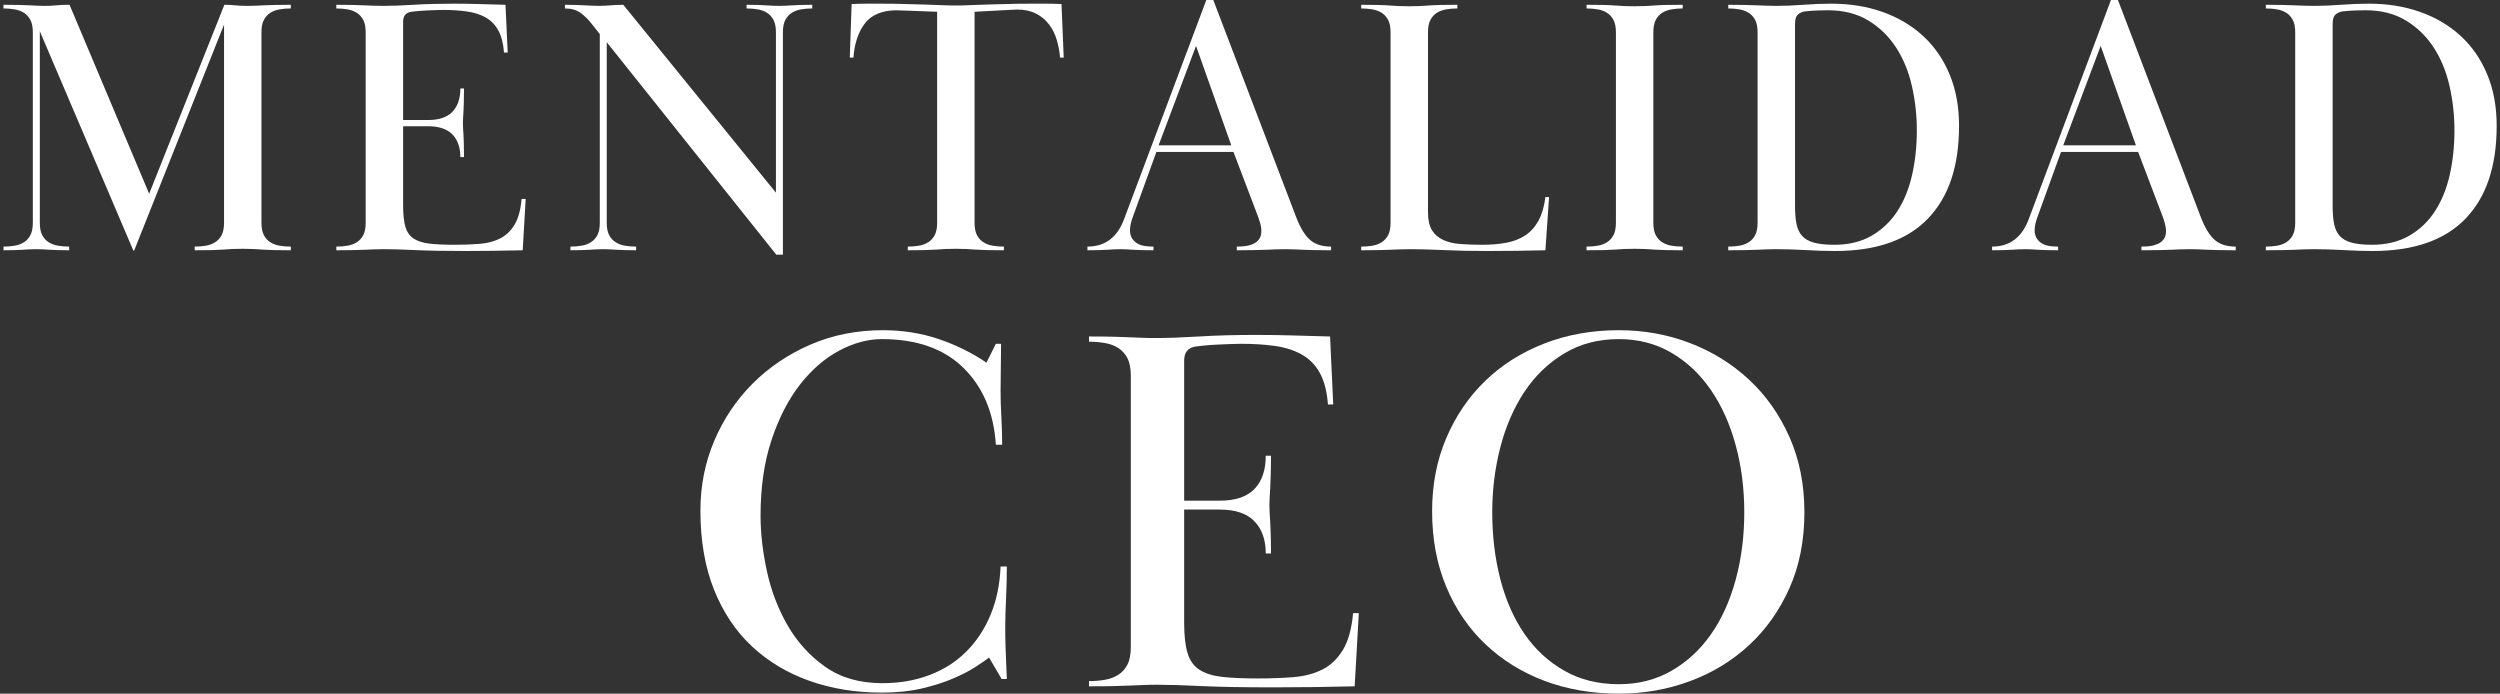 <svg width="173" height="48" viewBox="0 0 173 48" fill="none" xmlns="http://www.w3.org/2000/svg">
<rect x="0" y="0" width="173" height="48" fill="#333333" stroke="none"/>
<path d="M0.242 17.065C0.512 17.065 0.769 17.044 1.014 17.002C1.261 16.96 1.477 16.879 1.663 16.76C1.85 16.642 1.998 16.477 2.106 16.266C2.216 16.055 2.272 15.77 2.272 15.414V2.236C2.272 1.879 2.216 1.596 2.106 1.386C1.998 1.174 1.85 1.009 1.663 0.89C1.477 0.771 1.261 0.691 1.014 0.648C0.769 0.606 0.512 0.585 0.242 0.585V0.331C0.715 0.331 1.095 0.335 1.382 0.344C1.67 0.352 1.907 0.361 2.093 0.37C2.28 0.377 2.441 0.385 2.576 0.394C2.712 0.402 2.873 0.407 3.059 0.407C3.398 0.407 3.677 0.395 3.897 0.37C4.117 0.344 4.422 0.331 4.812 0.331L10.322 13.408L15.527 0.331C15.849 0.331 16.103 0.344 16.289 0.37C16.476 0.395 16.764 0.407 17.152 0.407C17.373 0.407 17.559 0.402 17.711 0.394C17.864 0.385 18.037 0.377 18.231 0.37C18.427 0.361 18.669 0.352 18.956 0.344C19.244 0.335 19.633 0.331 20.124 0.331V0.585C19.854 0.585 19.596 0.606 19.349 0.648C19.104 0.691 18.888 0.771 18.701 0.89C18.515 1.009 18.367 1.174 18.257 1.386C18.147 1.596 18.092 1.879 18.092 2.236V15.414C18.092 15.77 18.147 16.055 18.257 16.266C18.367 16.477 18.515 16.642 18.701 16.76C18.888 16.879 19.104 16.96 19.349 17.002C19.596 17.044 19.854 17.065 20.124 17.065V17.319C19.616 17.319 19.21 17.315 18.906 17.306C18.601 17.297 18.338 17.285 18.118 17.269C17.897 17.252 17.69 17.239 17.496 17.23C17.301 17.221 17.069 17.217 16.798 17.217C16.511 17.217 16.274 17.221 16.087 17.23C15.9 17.239 15.698 17.252 15.477 17.269C15.257 17.285 14.995 17.297 14.69 17.306C14.386 17.315 13.979 17.319 13.472 17.319V17.065C13.743 17.065 14.001 17.044 14.246 17.002C14.491 16.96 14.706 16.879 14.892 16.76C15.079 16.642 15.228 16.477 15.338 16.266C15.448 16.055 15.504 15.77 15.504 15.414V1.701L9.282 17.345H9.23L2.755 2.16V15.414C2.755 15.77 2.809 16.055 2.92 16.266C3.03 16.477 3.178 16.642 3.364 16.76C3.551 16.879 3.767 16.96 4.012 17.002C4.257 17.044 4.515 17.065 4.786 17.065V17.319C4.448 17.319 4.173 17.315 3.962 17.306C3.75 17.297 3.568 17.29 3.416 17.282C3.264 17.273 3.119 17.265 2.983 17.256C2.848 17.247 2.688 17.243 2.502 17.243C2.315 17.243 2.153 17.247 2.017 17.256C1.882 17.265 1.739 17.273 1.586 17.282C1.434 17.29 1.256 17.297 1.054 17.306C0.85 17.315 0.58 17.319 0.242 17.319V17.065Z" fill="white"/>
<path d="M29.621 8.305C30.383 8.305 30.947 8.115 31.311 7.733C31.675 7.352 31.857 6.814 31.857 6.121H32.109C32.109 6.51 32.105 6.831 32.096 7.085C32.089 7.339 32.081 7.55 32.072 7.72C32.063 7.89 32.055 8.034 32.046 8.153C32.037 8.27 32.033 8.397 32.033 8.533C32.033 8.668 32.037 8.791 32.046 8.901C32.055 9.011 32.063 9.147 32.072 9.308C32.081 9.469 32.089 9.672 32.096 9.917C32.105 10.162 32.109 10.48 32.109 10.87H31.857C31.857 10.21 31.675 9.69 31.311 9.308C30.947 8.927 30.383 8.736 29.621 8.736H27.896V14.245C27.896 14.856 27.95 15.344 28.059 15.707C28.169 16.072 28.364 16.342 28.644 16.521C28.924 16.698 29.292 16.812 29.749 16.862C30.206 16.913 30.781 16.938 31.476 16.938C32.085 16.938 32.656 16.918 33.188 16.875C33.722 16.834 34.191 16.711 34.598 16.508C35.005 16.303 35.34 15.986 35.603 15.555C35.865 15.123 36.029 14.526 36.096 13.765H36.377L36.172 17.319C35.411 17.337 34.734 17.349 34.141 17.356C33.549 17.365 32.906 17.369 32.211 17.369C30.773 17.369 29.613 17.348 28.733 17.306C27.853 17.264 27.142 17.243 26.599 17.243C26.328 17.243 26.095 17.247 25.901 17.256C25.706 17.265 25.499 17.273 25.279 17.282C25.058 17.29 24.796 17.297 24.492 17.306C24.187 17.315 23.781 17.319 23.273 17.319V17.065C23.544 17.065 23.803 17.044 24.048 17.002C24.293 16.96 24.508 16.879 24.694 16.76C24.881 16.642 25.029 16.477 25.14 16.266C25.25 16.055 25.305 15.77 25.305 15.414V2.236C25.305 1.879 25.25 1.596 25.14 1.386C25.029 1.174 24.881 1.009 24.694 0.89C24.508 0.771 24.293 0.691 24.048 0.648C23.803 0.606 23.544 0.585 23.273 0.585V0.331C23.781 0.331 24.183 0.335 24.479 0.344C24.775 0.352 25.03 0.361 25.242 0.37C25.454 0.377 25.652 0.385 25.838 0.394C26.023 0.402 26.252 0.407 26.523 0.407C27.099 0.407 27.797 0.382 28.618 0.331C29.44 0.28 30.359 0.254 31.374 0.254C32.034 0.254 32.63 0.263 33.164 0.281C33.698 0.297 34.303 0.313 34.98 0.331L35.133 3.633H34.878C34.827 2.989 34.692 2.473 34.471 2.084C34.251 1.694 33.954 1.398 33.582 1.194C33.21 0.991 32.779 0.856 32.288 0.79C31.797 0.722 31.255 0.687 30.663 0.687C30.51 0.687 30.333 0.692 30.13 0.7C29.926 0.708 29.724 0.716 29.521 0.724C29.317 0.733 29.123 0.746 28.936 0.763C28.75 0.78 28.597 0.796 28.479 0.814C28.09 0.865 27.896 1.093 27.896 1.499V8.305H29.621Z" fill="white"/>
<path d="M39.474 17.065C39.744 17.065 40.001 17.044 40.247 17.002C40.493 16.96 40.709 16.879 40.895 16.76C41.082 16.642 41.23 16.477 41.341 16.266C41.451 16.055 41.506 15.77 41.506 15.414V2.362L40.947 1.651C40.709 1.346 40.45 1.093 40.17 0.89C39.892 0.687 39.533 0.585 39.094 0.585V0.331C39.398 0.331 39.66 0.335 39.879 0.344C40.099 0.352 40.298 0.361 40.475 0.37C40.653 0.377 40.814 0.385 40.958 0.394C41.103 0.402 41.268 0.407 41.454 0.407C41.623 0.407 41.767 0.402 41.885 0.394C42.003 0.385 42.122 0.377 42.241 0.37C42.36 0.361 42.487 0.352 42.622 0.344C42.758 0.335 42.928 0.331 43.131 0.331L53.694 13.332V2.236C53.694 1.879 53.638 1.596 53.529 1.386C53.418 1.174 53.27 1.009 53.085 0.89C52.899 0.771 52.683 0.691 52.437 0.648C52.191 0.606 51.933 0.585 51.662 0.585V0.331C52.002 0.331 52.272 0.335 52.476 0.344C52.679 0.352 52.856 0.361 53.009 0.37C53.161 0.377 53.304 0.385 53.439 0.394C53.575 0.402 53.736 0.407 53.922 0.407C54.109 0.407 54.27 0.402 54.405 0.394C54.54 0.385 54.684 0.377 54.836 0.37C54.989 0.361 55.171 0.352 55.382 0.344C55.593 0.335 55.869 0.331 56.208 0.331V0.585C55.937 0.585 55.679 0.606 55.434 0.648C55.189 0.691 54.973 0.771 54.786 0.89C54.6 1.009 54.452 1.174 54.342 1.386C54.232 1.596 54.177 1.879 54.177 2.236V17.624H53.72L41.987 2.921V15.414C41.987 15.77 42.042 16.055 42.152 16.266C42.262 16.477 42.41 16.642 42.596 16.76C42.783 16.879 42.999 16.96 43.244 17.002C43.49 17.044 43.749 17.065 44.019 17.065V17.319C43.68 17.319 43.406 17.315 43.194 17.306C42.982 17.297 42.8 17.29 42.648 17.282C42.496 17.273 42.351 17.265 42.215 17.256C42.08 17.247 41.92 17.243 41.734 17.243C41.547 17.243 41.385 17.247 41.249 17.256C41.114 17.265 40.971 17.273 40.819 17.282C40.666 17.29 40.489 17.297 40.286 17.306C40.082 17.315 39.812 17.319 39.474 17.319V17.065Z" fill="white"/>
<path d="M62.818 17.065C63.089 17.065 63.347 17.044 63.592 17.002C63.837 16.96 64.052 16.879 64.238 16.76C64.425 16.642 64.574 16.477 64.684 16.266C64.794 16.055 64.85 15.77 64.85 15.414V0.814C63.884 0.78 63.189 0.755 62.766 0.737C62.344 0.72 62.09 0.711 62.004 0.711C61.007 0.729 60.283 1.039 59.834 1.64C59.386 2.24 59.127 3.023 59.059 3.987H58.805L58.933 0.281C59.321 0.263 59.681 0.254 60.012 0.254C60.343 0.254 60.651 0.254 60.939 0.254C61.616 0.254 62.208 0.263 62.716 0.281C63.223 0.297 63.676 0.309 64.073 0.318C64.472 0.326 64.832 0.339 65.154 0.357C65.476 0.373 65.798 0.381 66.12 0.381C66.44 0.381 66.762 0.373 67.084 0.357C67.406 0.339 67.769 0.326 68.175 0.318C68.581 0.309 69.042 0.297 69.559 0.281C70.075 0.263 70.689 0.254 71.401 0.254C71.706 0.254 72.027 0.254 72.365 0.254C72.704 0.254 73.068 0.263 73.457 0.281L73.609 3.987H73.357C73.322 3.564 73.245 3.154 73.126 2.756C73.009 2.359 72.831 2.003 72.593 1.69C72.357 1.377 72.057 1.128 71.693 0.942C71.329 0.755 70.893 0.661 70.386 0.661C70.3 0.661 70.029 0.674 69.572 0.7C69.115 0.725 68.404 0.763 67.44 0.814V15.414C67.44 15.77 67.495 16.055 67.603 16.266C67.713 16.477 67.861 16.642 68.047 16.76C68.234 16.879 68.45 16.96 68.695 17.002C68.942 17.044 69.201 17.065 69.472 17.065V17.319C68.963 17.319 68.556 17.315 68.252 17.306C67.947 17.297 67.684 17.285 67.464 17.269C67.245 17.252 67.038 17.239 66.842 17.23C66.647 17.221 66.415 17.217 66.144 17.217C65.857 17.217 65.62 17.221 65.433 17.23C65.247 17.239 65.044 17.252 64.823 17.269C64.603 17.285 64.341 17.297 64.036 17.306C63.732 17.315 63.325 17.319 62.818 17.319V17.065Z" fill="white"/>
<path d="M75.25 17.065C76.468 17.065 77.314 16.43 77.788 15.161L83.477 0H83.96L89.698 15.033C89.986 15.778 90.308 16.303 90.664 16.608C91.019 16.912 91.501 17.065 92.11 17.065V17.319C91.602 17.319 91.2 17.315 90.903 17.306C90.607 17.297 90.353 17.29 90.142 17.282C89.931 17.273 89.737 17.265 89.559 17.256C89.38 17.247 89.164 17.243 88.91 17.243C88.656 17.243 88.441 17.247 88.262 17.256C88.085 17.265 87.891 17.273 87.679 17.282C87.467 17.29 87.201 17.297 86.879 17.306C86.558 17.315 86.127 17.319 85.585 17.319V17.065C85.787 17.065 85.986 17.053 86.18 17.028C86.376 17.002 86.558 16.951 86.727 16.875C86.896 16.799 87.031 16.688 87.133 16.545C87.234 16.401 87.285 16.22 87.285 15.999C87.285 15.813 87.256 15.619 87.196 15.416C87.136 15.211 87.073 15.025 87.007 14.857L85.356 10.513H80.022L78.347 15.135C78.246 15.44 78.195 15.702 78.195 15.923C78.195 16.159 78.246 16.353 78.347 16.506C78.449 16.658 78.576 16.777 78.728 16.862C78.88 16.947 79.053 17.002 79.248 17.028C79.444 17.053 79.634 17.065 79.82 17.065V17.319C79.465 17.319 79.177 17.315 78.957 17.306C78.736 17.297 78.55 17.29 78.397 17.282C78.245 17.273 78.105 17.265 77.978 17.256C77.852 17.247 77.704 17.243 77.534 17.243C77.348 17.243 77.191 17.247 77.064 17.256C76.938 17.265 76.799 17.273 76.647 17.282C76.494 17.29 76.308 17.297 76.088 17.306C75.867 17.315 75.588 17.319 75.25 17.319V17.065ZM85.204 10.056L82.765 3.176L80.175 10.056H85.204Z" fill="white"/>
<path d="M102.981 17.369C101.813 17.369 100.781 17.348 99.883 17.306C98.986 17.264 98.233 17.243 97.624 17.243C97.335 17.243 97.089 17.247 96.886 17.256C96.683 17.265 96.467 17.273 96.238 17.282C96.01 17.29 95.74 17.297 95.427 17.306C95.113 17.315 94.703 17.319 94.195 17.319V17.065C94.466 17.065 94.724 17.044 94.97 17.002C95.214 16.96 95.43 16.879 95.616 16.76C95.803 16.642 95.951 16.477 96.062 16.266C96.171 16.055 96.227 15.77 96.227 15.414V2.236C96.227 1.879 96.171 1.596 96.062 1.386C95.951 1.174 95.803 1.009 95.616 0.89C95.43 0.771 95.214 0.691 94.97 0.648C94.724 0.606 94.466 0.585 94.195 0.585V0.331C94.703 0.331 95.109 0.335 95.413 0.344C95.718 0.352 95.98 0.365 96.201 0.383C96.421 0.399 96.624 0.411 96.81 0.42C96.997 0.429 97.234 0.433 97.521 0.433C97.792 0.433 98.025 0.429 98.219 0.42C98.415 0.411 98.622 0.399 98.842 0.383C99.062 0.365 99.325 0.352 99.629 0.344C99.934 0.335 100.34 0.331 100.849 0.331V0.585C100.578 0.585 100.319 0.606 100.073 0.648C99.828 0.691 99.612 0.771 99.424 0.89C99.239 1.009 99.091 1.174 98.981 1.386C98.872 1.596 98.818 1.879 98.818 2.236V14.704C98.818 15.228 98.91 15.639 99.096 15.936C99.281 16.232 99.543 16.456 99.881 16.608C100.221 16.76 100.619 16.854 101.076 16.888C101.533 16.922 102.033 16.939 102.574 16.939C103.184 16.939 103.739 16.892 104.238 16.799C104.737 16.705 105.173 16.535 105.546 16.29C105.918 16.046 106.223 15.707 106.459 15.277C106.697 14.845 106.858 14.298 106.942 13.636H107.197L106.942 17.319C106.299 17.337 105.64 17.349 104.963 17.356C104.285 17.365 103.625 17.369 102.981 17.369Z" fill="white"/>
<path d="M109.789 0.331C110.296 0.331 110.703 0.335 111.007 0.344C111.312 0.352 111.574 0.365 111.795 0.383C112.015 0.399 112.218 0.411 112.404 0.42C112.591 0.429 112.828 0.433 113.115 0.433C113.386 0.433 113.619 0.429 113.813 0.42C114.009 0.411 114.216 0.399 114.435 0.383C114.656 0.365 114.918 0.352 115.223 0.344C115.527 0.335 115.934 0.331 116.443 0.331V0.585C116.172 0.585 115.913 0.606 115.667 0.648C115.421 0.691 115.205 0.771 115.018 0.89C114.832 1.009 114.684 1.174 114.575 1.386C114.466 1.596 114.411 1.879 114.411 2.236V15.414C114.411 15.77 114.466 16.055 114.575 16.266C114.684 16.477 114.832 16.642 115.018 16.76C115.205 16.879 115.421 16.96 115.667 17.002C115.913 17.044 116.172 17.065 116.443 17.065V17.319C115.934 17.319 115.527 17.315 115.223 17.306C114.918 17.297 114.656 17.285 114.435 17.269C114.216 17.252 114.009 17.239 113.813 17.23C113.619 17.221 113.386 17.217 113.115 17.217C112.828 17.217 112.591 17.221 112.404 17.23C112.218 17.239 112.015 17.252 111.795 17.269C111.574 17.285 111.312 17.297 111.007 17.306C110.703 17.315 110.296 17.319 109.789 17.319V17.065C110.06 17.065 110.318 17.044 110.563 17.002C110.808 16.96 111.024 16.879 111.209 16.76C111.397 16.642 111.545 16.477 111.655 16.266C111.765 16.055 111.821 15.77 111.821 15.414V2.236C111.821 1.879 111.765 1.596 111.655 1.386C111.545 1.174 111.397 1.009 111.209 0.89C111.024 0.771 110.808 0.691 110.563 0.648C110.318 0.606 110.06 0.585 109.789 0.585V0.331Z" fill="white"/>
<path d="M119.594 0.331C120.101 0.331 120.507 0.335 120.812 0.344C121.116 0.352 121.383 0.361 121.612 0.37C121.841 0.377 122.048 0.385 122.234 0.394C122.42 0.402 122.657 0.407 122.946 0.407C123.486 0.407 124.1 0.382 124.786 0.331C125.472 0.28 126.119 0.254 126.728 0.254C128.016 0.254 129.197 0.445 130.272 0.827C131.346 1.207 132.277 1.757 133.065 2.478C133.852 3.197 134.466 4.082 134.905 5.131C135.346 6.18 135.566 7.373 135.566 8.712C135.566 11.505 134.846 13.646 133.406 15.135C131.968 16.625 129.827 17.369 126.983 17.369C126.374 17.369 125.701 17.348 124.964 17.306C124.228 17.264 123.555 17.243 122.946 17.243C122.657 17.243 122.42 17.247 122.234 17.256C122.048 17.265 121.846 17.273 121.625 17.282C121.405 17.29 121.143 17.297 120.838 17.306C120.533 17.315 120.119 17.319 119.594 17.319V17.065C119.865 17.065 120.123 17.044 120.368 17.002C120.613 16.96 120.828 16.879 121.014 16.76C121.201 16.642 121.35 16.477 121.46 16.266C121.57 16.055 121.625 15.77 121.625 15.414V2.236C121.625 1.879 121.57 1.596 121.46 1.386C121.35 1.174 121.201 1.009 121.014 0.89C120.828 0.771 120.613 0.691 120.368 0.648C120.123 0.606 119.865 0.585 119.594 0.585V0.331ZM124.216 14.272C124.216 14.746 124.249 15.153 124.316 15.492C124.384 15.83 124.511 16.105 124.697 16.316C124.884 16.528 125.155 16.685 125.51 16.786C125.865 16.888 126.34 16.939 126.933 16.939C127.93 16.939 128.789 16.731 129.508 16.316C130.229 15.902 130.822 15.339 131.288 14.628C131.753 13.916 132.095 13.079 132.314 12.114C132.535 11.148 132.645 10.116 132.645 9.016C132.645 7.967 132.53 6.942 132.301 5.943C132.074 4.944 131.71 4.059 131.209 3.289C130.71 2.519 130.072 1.897 129.293 1.423C128.514 0.948 127.583 0.711 126.5 0.711C126.264 0.711 126.022 0.716 125.776 0.724C125.53 0.733 125.239 0.754 124.901 0.787C124.698 0.822 124.533 0.899 124.405 1.018C124.279 1.135 124.216 1.346 124.216 1.651V14.272Z" fill="white"/>
<path d="M137.852 17.065C139.07 17.065 139.916 16.43 140.39 15.161L146.078 0H146.561L152.299 15.033C152.588 15.778 152.91 16.303 153.265 16.608C153.62 16.912 154.103 17.065 154.712 17.065V17.319C154.204 17.319 153.801 17.315 153.504 17.306C153.209 17.297 152.955 17.29 152.743 17.282C152.533 17.273 152.339 17.265 152.16 17.256C151.982 17.247 151.765 17.243 151.512 17.243C151.258 17.243 151.042 17.247 150.864 17.256C150.686 17.265 150.492 17.273 150.281 17.282C150.069 17.29 149.802 17.297 149.48 17.306C149.159 17.315 148.728 17.319 148.186 17.319V17.065C148.389 17.065 148.587 17.053 148.782 17.028C148.978 17.002 149.159 16.951 149.328 16.875C149.498 16.799 149.633 16.688 149.735 16.545C149.836 16.401 149.887 16.22 149.887 15.999C149.887 15.813 149.857 15.619 149.798 15.416C149.738 15.211 149.675 15.025 149.609 14.857L147.958 10.513H142.624L140.949 15.135C140.847 15.44 140.797 15.702 140.797 15.923C140.797 16.159 140.847 16.353 140.949 16.506C141.05 16.658 141.177 16.777 141.33 16.862C141.482 16.947 141.655 17.002 141.85 17.028C142.045 17.053 142.236 17.065 142.422 17.065V17.319C142.066 17.319 141.778 17.315 141.558 17.306C141.337 17.297 141.151 17.29 140.999 17.282C140.847 17.273 140.707 17.265 140.579 17.256C140.453 17.247 140.305 17.243 140.136 17.243C139.95 17.243 139.793 17.247 139.666 17.256C139.54 17.265 139.4 17.273 139.248 17.282C139.096 17.29 138.909 17.297 138.689 17.306C138.468 17.315 138.189 17.319 137.852 17.319V17.065ZM147.805 10.056L145.367 3.176L142.776 10.056H147.805Z" fill="white"/>
<path d="M156.797 0.331C157.304 0.331 157.71 0.335 158.015 0.344C158.32 0.352 158.586 0.361 158.815 0.37C159.044 0.377 159.252 0.385 159.438 0.394C159.623 0.402 159.86 0.407 160.149 0.407C160.689 0.407 161.303 0.382 161.989 0.331C162.675 0.28 163.323 0.254 163.932 0.254C165.219 0.254 166.4 0.445 167.475 0.827C168.55 1.207 169.481 1.757 170.268 2.478C171.055 3.197 171.669 4.082 172.108 5.131C172.549 6.18 172.77 7.373 172.77 8.712C172.77 11.505 172.05 13.646 170.61 15.135C169.171 16.625 167.03 17.369 164.186 17.369C163.577 17.369 162.904 17.348 162.168 17.306C161.431 17.264 160.758 17.243 160.149 17.243C159.86 17.243 159.623 17.247 159.438 17.256C159.252 17.265 159.049 17.273 158.829 17.282C158.608 17.29 158.346 17.297 158.041 17.306C157.737 17.315 157.322 17.319 156.797 17.319V17.065C157.068 17.065 157.326 17.044 157.571 17.002C157.816 16.96 158.031 16.879 158.217 16.76C158.404 16.642 158.553 16.477 158.663 16.266C158.773 16.055 158.829 15.77 158.829 15.414V2.236C158.829 1.879 158.773 1.596 158.663 1.386C158.553 1.174 158.404 1.009 158.217 0.89C158.031 0.771 157.816 0.691 157.571 0.648C157.326 0.606 157.068 0.585 156.797 0.585V0.331ZM161.419 14.272C161.419 14.746 161.452 15.153 161.519 15.492C161.587 15.83 161.714 16.105 161.9 16.316C162.087 16.528 162.358 16.685 162.713 16.786C163.069 16.888 163.543 16.938 164.136 16.938C165.133 16.938 165.992 16.731 166.712 16.316C167.432 15.902 168.025 15.339 168.491 14.628C168.956 13.916 169.298 13.079 169.518 12.114C169.738 11.148 169.848 10.116 169.848 9.016C169.848 7.967 169.733 6.942 169.505 5.943C169.277 4.944 168.913 4.059 168.413 3.289C167.913 2.519 167.275 1.897 166.496 1.423C165.717 0.948 164.786 0.711 163.703 0.711C163.467 0.711 163.225 0.716 162.979 0.724C162.734 0.733 162.442 0.754 162.104 0.787C161.901 0.822 161.736 0.899 161.608 1.018C161.482 1.135 161.419 1.346 161.419 1.651V14.272Z" fill="white"/>
<path d="M69.275 23.79C69.275 24.37 69.269 24.925 69.257 25.456C69.245 25.987 69.24 26.517 69.24 27.048C69.24 27.627 69.258 28.23 69.294 28.858C69.33 29.485 69.349 30.123 69.349 30.774H68.914C68.769 28.556 68.02 26.783 66.669 25.456C65.319 24.129 63.437 23.466 61.024 23.466C60.059 23.466 59.076 23.731 58.075 24.262C57.074 24.793 56.169 25.577 55.36 26.613C54.552 27.65 53.895 28.929 53.389 30.45C52.883 31.97 52.63 33.719 52.63 35.697C52.63 36.879 52.774 38.146 53.063 39.497C53.353 40.847 53.829 42.102 54.492 43.26C55.156 44.417 56.024 45.376 57.098 46.136C58.172 46.896 59.493 47.276 61.061 47.276C62.243 47.276 63.328 47.089 64.317 46.715C65.306 46.34 66.157 45.798 66.869 45.087C67.581 44.376 68.141 43.525 68.55 42.536C68.96 41.547 69.191 40.437 69.24 39.206H69.673C69.673 39.906 69.654 40.649 69.618 41.433C69.582 42.216 69.564 42.837 69.564 43.295C69.564 43.538 69.564 43.767 69.564 43.984C69.564 44.201 69.57 44.441 69.582 44.707C69.594 44.972 69.606 45.286 69.618 45.649C69.632 46.01 69.649 46.456 69.673 46.986H69.312L68.444 45.503C68.226 45.671 67.912 45.888 67.502 46.153C67.091 46.419 66.579 46.684 65.964 46.949C65.349 47.215 64.631 47.444 63.811 47.637C62.991 47.831 62.062 47.928 61.024 47.928C59.215 47.928 57.545 47.657 56.012 47.115C54.481 46.571 53.154 45.775 52.032 44.726C50.91 43.677 50.036 42.368 49.408 40.8C48.782 39.231 48.469 37.409 48.469 35.334C48.469 33.621 48.787 32.012 49.426 30.505C50.065 28.997 50.952 27.676 52.086 26.541C53.22 25.408 54.553 24.509 56.084 23.846C57.617 23.182 59.288 22.85 61.098 22.85C62.448 22.85 63.72 23.05 64.913 23.448C66.108 23.846 67.225 24.394 68.263 25.093L68.914 23.79H69.275Z" fill="white"/>
<path d="M84.406 34.646C85.49 34.646 86.293 34.376 86.812 33.833C87.331 33.291 87.591 32.525 87.591 31.536H87.952C87.952 32.09 87.945 32.548 87.932 32.91C87.92 33.272 87.909 33.573 87.897 33.815C87.885 34.056 87.873 34.261 87.86 34.431C87.848 34.599 87.843 34.78 87.843 34.973C87.843 35.166 87.848 35.34 87.86 35.497C87.873 35.653 87.885 35.846 87.897 36.075C87.909 36.305 87.92 36.595 87.932 36.946C87.945 37.295 87.952 37.747 87.952 38.301H87.591C87.591 37.361 87.331 36.62 86.812 36.078C86.293 35.534 85.49 35.262 84.406 35.262H81.944V43.114C81.944 43.983 82.022 44.677 82.179 45.196C82.336 45.714 82.614 46.1 83.012 46.353C83.41 46.607 83.935 46.77 84.587 46.843C85.238 46.914 86.058 46.949 87.047 46.949C87.915 46.949 88.729 46.92 89.49 46.86C90.249 46.799 90.919 46.625 91.497 46.336C92.076 46.046 92.552 45.594 92.927 44.979C93.301 44.364 93.536 43.514 93.633 42.427H94.031L93.742 47.493C92.656 47.518 91.69 47.536 90.845 47.547C90.001 47.559 89.084 47.565 88.095 47.565C86.045 47.565 84.392 47.535 83.138 47.476C81.883 47.415 80.87 47.384 80.099 47.384C79.713 47.384 79.381 47.391 79.103 47.404C78.826 47.416 78.531 47.427 78.218 47.439C77.904 47.451 77.53 47.463 77.095 47.476C76.661 47.488 76.083 47.493 75.359 47.493V47.132C75.745 47.132 76.112 47.102 76.462 47.041C76.811 46.98 77.119 46.866 77.385 46.697C77.65 46.529 77.861 46.294 78.017 45.992C78.174 45.691 78.252 45.286 78.252 44.779V25.998C78.252 25.492 78.174 25.088 78.017 24.786C77.861 24.485 77.65 24.25 77.385 24.081C77.119 23.912 76.811 23.797 76.462 23.738C76.112 23.677 75.745 23.646 75.359 23.646V23.285C76.083 23.285 76.656 23.291 77.078 23.302C77.5 23.314 77.861 23.326 78.163 23.34C78.465 23.352 78.748 23.363 79.014 23.374C79.279 23.386 79.604 23.392 79.99 23.392C80.811 23.392 81.806 23.356 82.975 23.285C84.145 23.213 85.454 23.176 86.901 23.176C87.842 23.176 88.692 23.189 89.453 23.213C90.212 23.237 91.075 23.261 92.041 23.285L92.259 27.988H91.895C91.823 27.072 91.63 26.336 91.317 25.782C91.004 25.227 90.582 24.805 90.051 24.516C89.52 24.226 88.904 24.033 88.204 23.936C87.505 23.839 86.734 23.79 85.89 23.79C85.672 23.79 85.418 23.796 85.128 23.809C84.84 23.821 84.55 23.833 84.26 23.846C83.97 23.858 83.693 23.876 83.427 23.901C83.162 23.924 82.945 23.948 82.777 23.973C82.221 24.045 81.944 24.37 81.944 24.949V34.646H84.406Z" fill="white"/>
<path d="M112.02 22.85C113.756 22.85 115.396 23.146 116.941 23.738C118.485 24.328 119.848 25.172 121.03 26.27C122.212 27.367 123.146 28.694 123.834 30.25C124.521 31.807 124.865 33.537 124.865 35.442C124.865 37.397 124.521 39.147 123.834 40.691C123.146 42.235 122.218 43.549 121.047 44.635C119.878 45.72 118.515 46.552 116.958 47.132C115.402 47.711 113.756 48 112.02 48C110.163 48 108.449 47.705 106.88 47.115C105.312 46.523 103.949 45.678 102.791 44.581C101.634 43.483 100.729 42.156 100.078 40.6C99.427 39.044 99.102 37.301 99.102 35.371C99.102 33.538 99.427 31.855 100.078 30.324C100.729 28.792 101.628 27.47 102.773 26.361C103.919 25.25 105.282 24.387 106.863 23.772C108.443 23.158 110.163 22.85 112.02 22.85ZM112.02 23.466C110.596 23.466 109.335 23.798 108.238 24.462C107.14 25.125 106.222 26.011 105.486 27.12C104.751 28.229 104.196 29.508 103.822 30.957C103.449 32.405 103.263 33.9 103.263 35.442C103.263 37.083 103.449 38.627 103.822 40.076C104.196 41.523 104.751 42.783 105.486 43.856C106.222 44.93 107.14 45.78 108.238 46.408C109.335 47.034 110.596 47.347 112.02 47.347C113.37 47.347 114.582 47.04 115.655 46.425C116.73 45.811 117.64 44.972 118.387 43.911C119.135 42.849 119.708 41.589 120.106 40.13C120.504 38.67 120.704 37.108 120.704 35.442C120.704 33.802 120.504 32.253 120.106 30.794C119.708 29.334 119.135 28.061 118.387 26.977C117.64 25.89 116.73 25.034 115.655 24.407C114.582 23.78 113.37 23.466 112.02 23.466Z" fill="white"/>
</svg>
